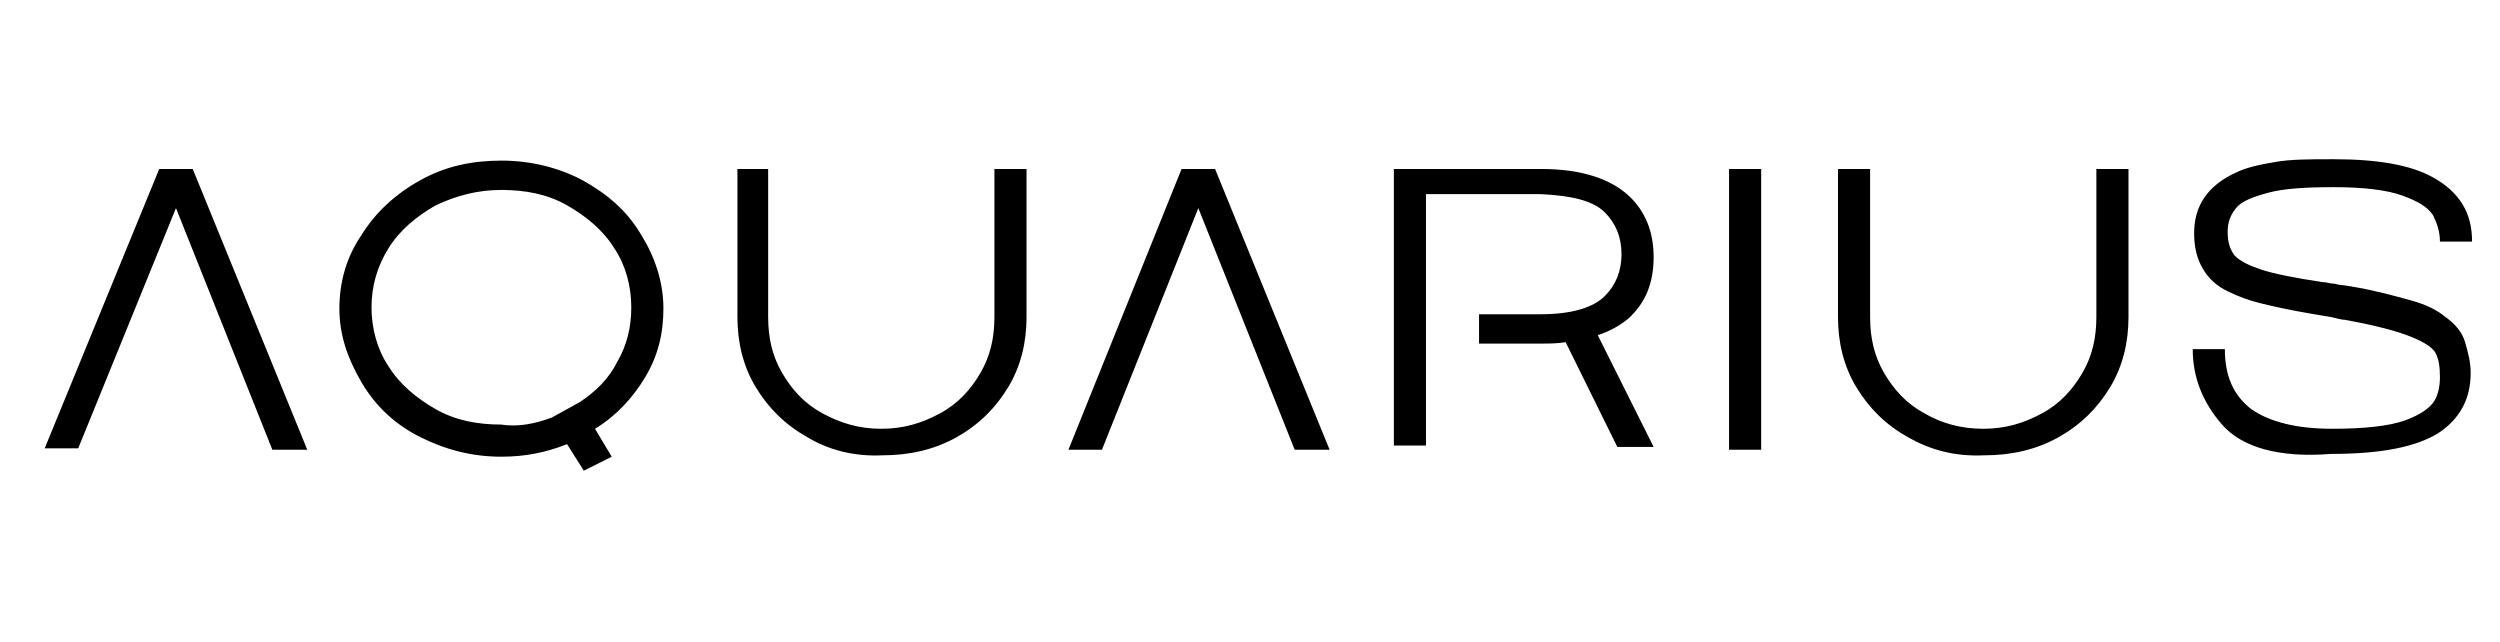 <svg xmlns="http://www.w3.org/2000/svg" xml:space="preserve" id="Layer_1" x="0" y="0" style="enable-background:new 0 0 179 46" version="1.1" viewBox="0 0 179 46"><g><path d="M11.4 12.1h2.4L22 32.2h-2.5l-6.9-17.3-7 17.2H3.2l8.2-20zM40.6 31.8c-1.5.6-3 .9-4.7.9-2.1 0-4-.5-5.8-1.4s-3.2-2.2-4.2-3.9-1.6-3.4-1.6-5.3.5-3.7 1.6-5.3c1-1.6 2.4-2.9 4.2-3.9 1.8-1 3.7-1.4 5.8-1.4 2.1 0 4.1.5 5.8 1.4 1.8 1 3.2 2.2 4.2 3.9 1 1.6 1.6 3.4 1.6 5.3 0 1.8-.4 3.4-1.3 4.9-.9 1.5-2.1 2.8-3.6 3.7l1.2 2-2 1-1.2-1.9zm-1.1-1.9 2-1.1c1.2-.8 2.1-1.7 2.7-2.9.7-1.2 1-2.5 1-3.9 0-1.5-.4-3-1.2-4.2-.8-1.3-2-2.3-3.4-3.1-1.4-.8-3-1.1-4.7-1.1-1.7 0-3.2.4-4.7 1.1-1.4.8-2.6 1.8-3.4 3.1-.8 1.3-1.2 2.7-1.2 4.2s.4 3 1.2 4.2c.8 1.3 2 2.3 3.4 3.1 1.4.8 3 1.1 4.7 1.1 1.3.2 2.5-.1 3.6-.5zM57.8 31.3c-1.6-.9-2.8-2.1-3.7-3.6-.9-1.5-1.3-3.2-1.3-5V12.1H55v10.6c0 1.5.3 2.8 1 4 .7 1.2 1.6 2.2 2.9 2.9s2.6 1.1 4.2 1.1 2.9-.4 4.2-1.1 2.2-1.7 2.9-2.9c.7-1.2 1-2.5 1-4V12.1h2.3v10.6c0 1.8-.4 3.5-1.3 5s-2.1 2.7-3.7 3.6c-1.6.9-3.4 1.3-5.3 1.3-2.1.1-3.9-.4-5.4-1.3zM84.6 12.1H87l8.2 20.1h-2.5l-6.9-17.3-6.9 17.3h-2.4l8.1-20.1zM99.8 12.1h10.6c2.8 0 4.9.7 6.2 1.9 1.2 1.1 1.8 2.6 1.8 4.4 0 1.9-.6 3.3-1.8 4.4-.6.5-1.3.9-2.2 1.2l4 8h-2.6l-3.7-7.5c-.6.1-1.2.1-1.8.1h-4.4v-2.1h4.4c2.3 0 3.8-.5 4.6-1.3.8-.8 1.2-1.8 1.2-3s-.4-2.2-1.2-3c-.8-.8-2.3-1.2-4.6-1.3h-8.2v18h-2.3V12.1zM123.8 12.1h2.3v20.1h-2.3V12.1zM136.6 31.3c-1.6-.9-2.8-2.1-3.7-3.6-.9-1.5-1.3-3.2-1.3-5V12.1h2.3v10.6c0 1.5.3 2.8 1 4 .7 1.2 1.6 2.2 2.9 2.9 1.2.7 2.6 1.1 4.2 1.1s2.9-.4 4.2-1.1 2.2-1.7 2.9-2.9c.7-1.2 1-2.5 1-4V12.1h2.3v10.6c0 1.8-.4 3.5-1.3 5s-2.1 2.7-3.7 3.6c-1.6.9-3.4 1.3-5.3 1.3-2.2.1-3.9-.4-5.5-1.3zM159.1 30.4c-1.4-1.6-2.1-3.4-2.1-5.4h2.3c0 1.9.6 3.3 1.9 4.3 1.3.9 3.2 1.4 5.8 1.4 2.3 0 4.1-.2 5.2-.6 1.1-.4 1.8-.9 2.1-1.4.3-.5.4-1.1.4-1.7 0-.8-.1-1.3-.3-1.7-.2-.4-.8-.8-1.8-1.2-1-.4-2.5-.8-4.7-1.2-.2 0-.6-.1-1-.2l-1.2-.2c-1.8-.3-3.1-.6-3.9-.8s-1.6-.5-2.2-.8c-.9-.4-1.5-1-1.9-1.7s-.6-1.5-.6-2.5c0-2 1-3.4 2.9-4.3.8-.4 1.7-.6 2.9-.8 1.1-.2 2.5-.2 4.2-.2 3.1 0 5.5.4 7.1 1.3.9.5 1.6 1.1 2.1 1.9.5.8.7 1.7.7 2.7h-2.3c0-.7-.2-1.3-.5-1.9-.4-.6-1.1-1-2.2-1.4-1.1-.4-2.8-.6-4.9-.6-2 0-3.6.1-4.7.4s-1.9.6-2.3 1.1-.6 1-.6 1.7c0 .8.2 1.3.5 1.7.4.4 1 .7 1.9 1s2.4.6 4.4.9c.3 0 .5.1.7.1.2 0 .4.1.6.1l.7.1c1.8.3 3.2.7 4.3 1 1.1.3 1.9.7 2.5 1.2.7.5 1.2 1.1 1.4 1.8s.4 1.4.4 2.2c0 1.9-.8 3.3-2.3 4.3-1.6 1-4.1 1.5-7.7 1.5-3.8.3-6.4-.5-7.8-2.1z"/></g></svg>